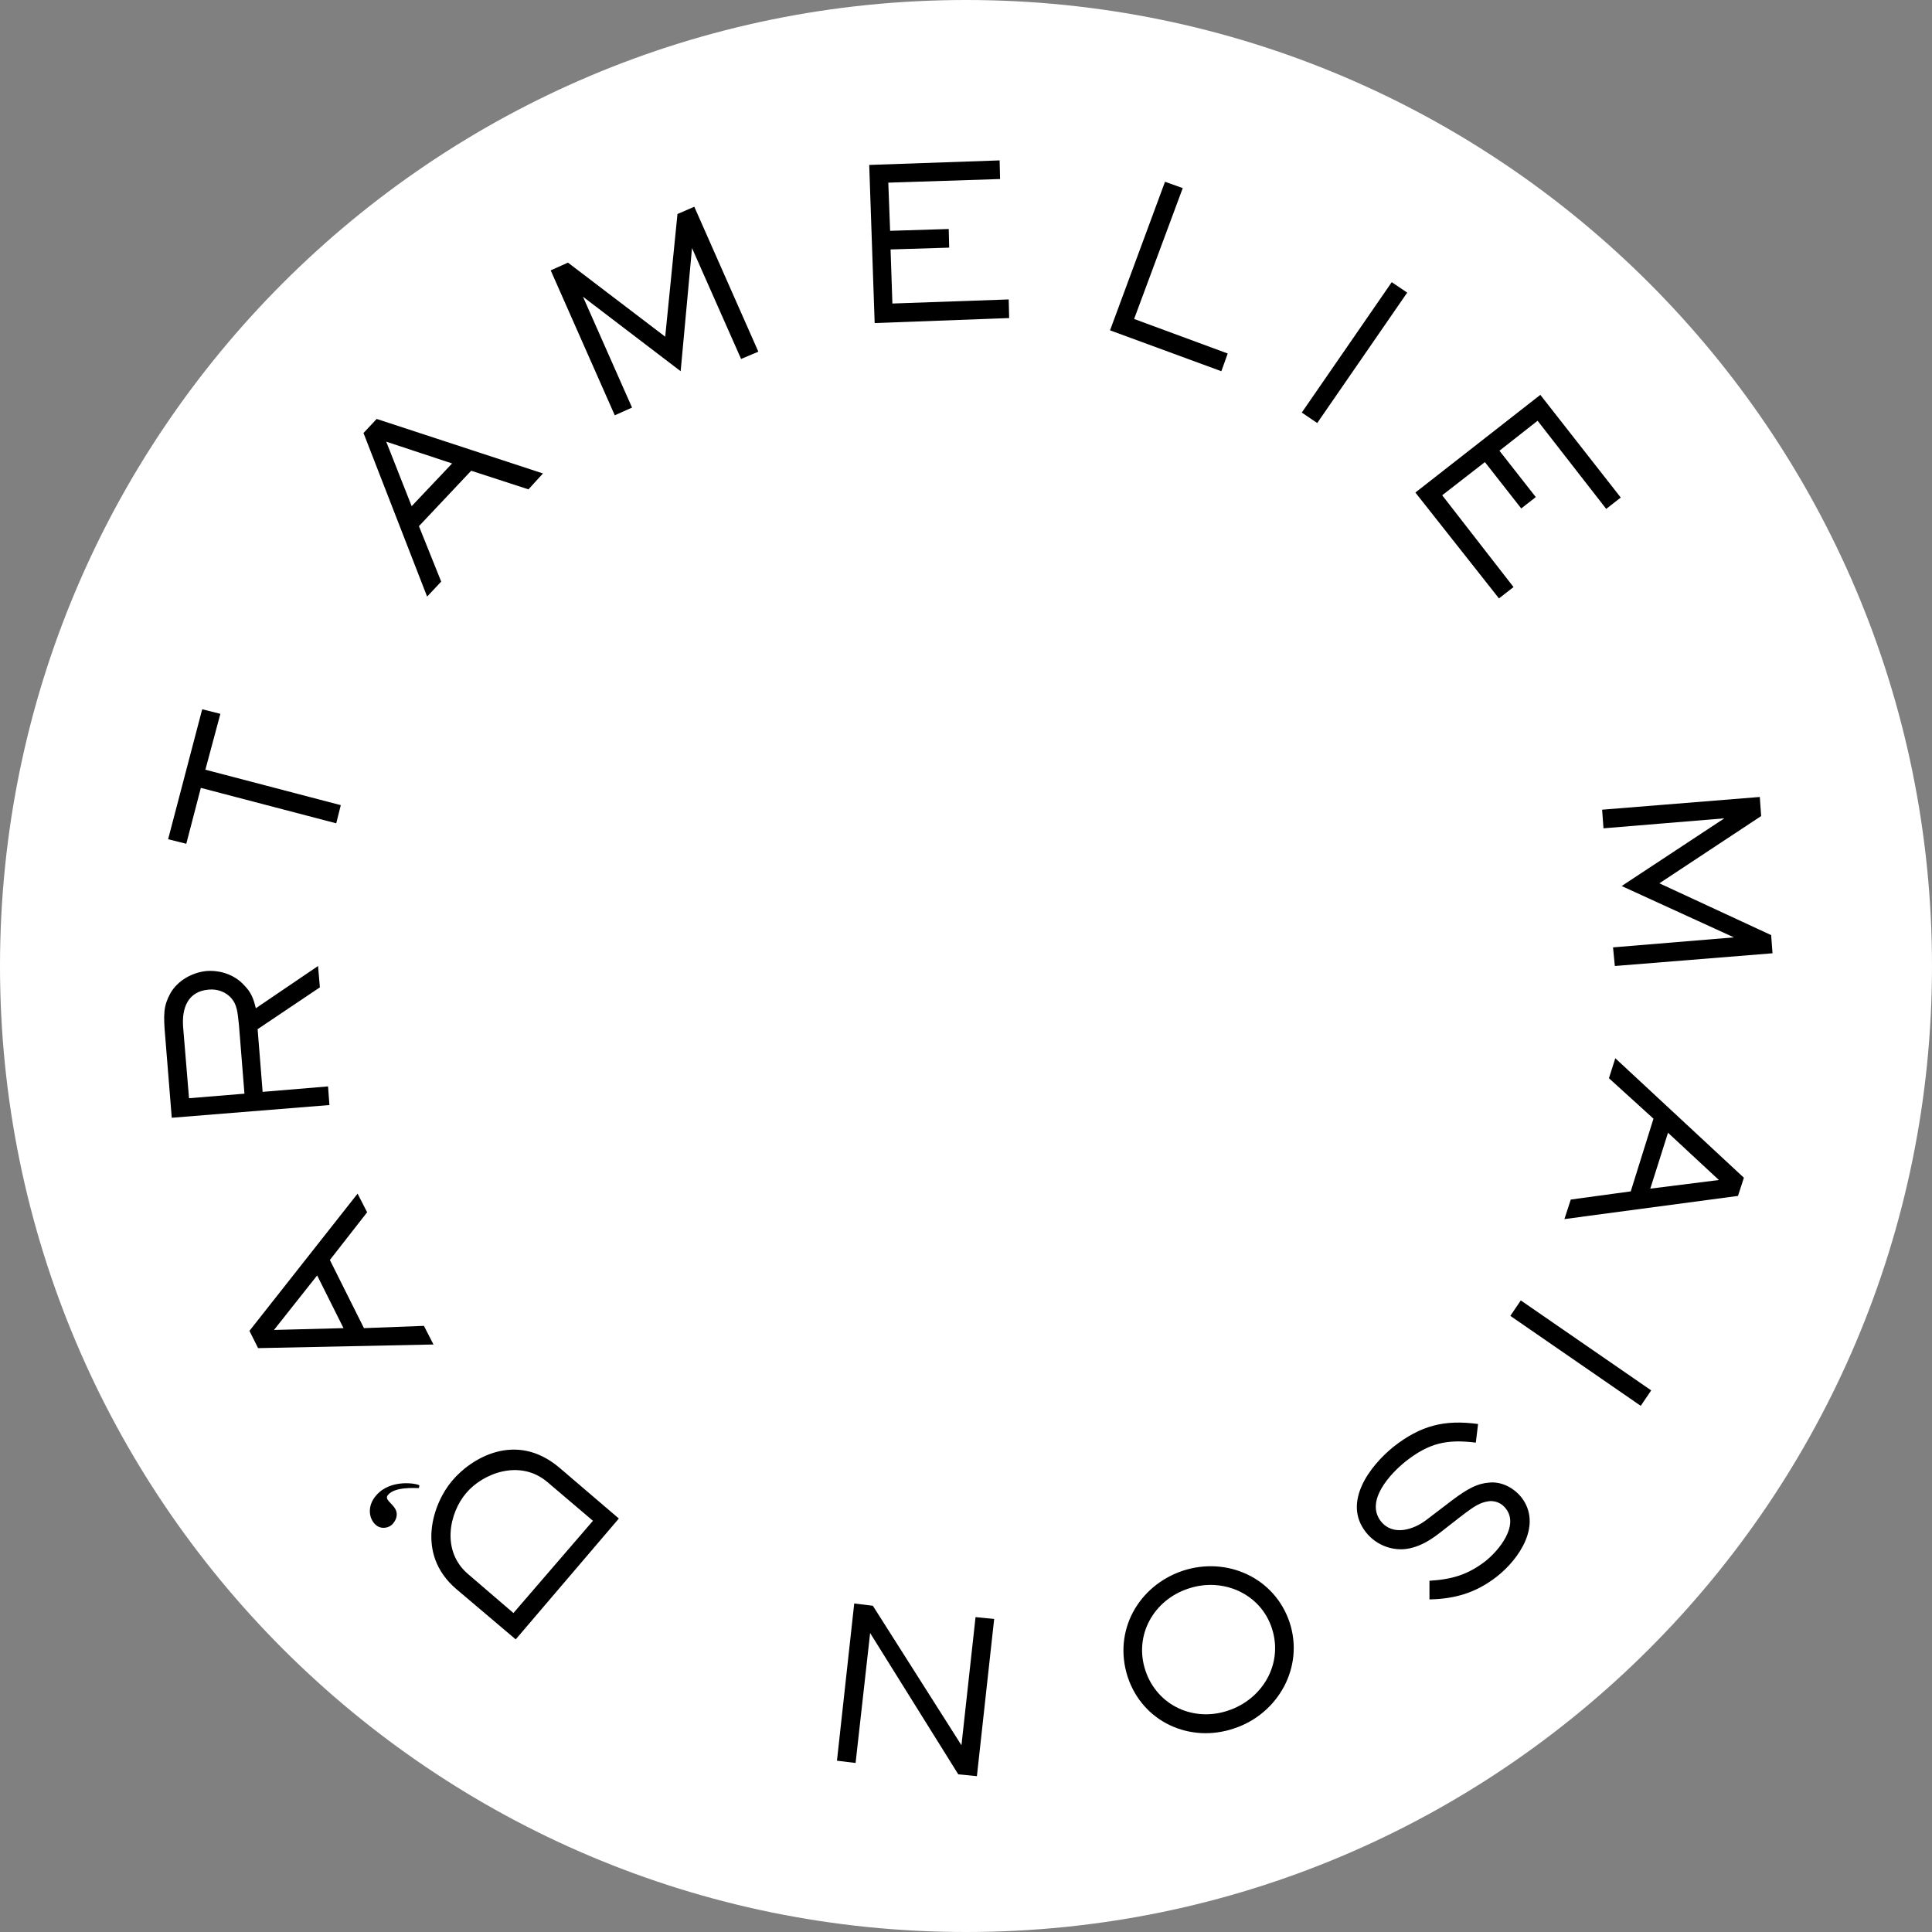 <?xml version="1.0" encoding="utf-8"?>
<!-- Generator: Adobe Illustrator 25.1.0, SVG Export Plug-In . SVG Version: 6.00 Build 0)  -->
<svg version="1.1" id="Calque_1" xmlns="http://www.w3.org/2000/svg" xmlns:xlink="http://www.w3.org/1999/xlink" x="0px" y="0px"
	 viewBox="0 0 425.2 425.2" style="enable-background:new 0 0 425.2 425.2;" xml:space="preserve">
<rect x="0" y="0" width="425.2" height="425.2" fill="#808080" stroke="none"/>
<style type="text/css">
	.st0{fill:#FFFFFF00;}
	.st1{fill:none;}
</style>
<g>
	<path class="st0" d="M212.6,425.2c117.4,0,212.6-95.2,212.6-212.6C425.2,95.2,330,0,212.6,0S0,95.2,0,212.6
		C0,330,95.2,425.2,212.6,425.2"/>
	<path d="M48.5,157.1l-4-1L37,184.7l4,1l3.2-12.3l29.8,7.8l1-4l-29.8-7.8L48.5,157.1z M45.9,217.8c1.9-0.2,3.9,0.5,5.1,2
		c1.1,1.3,1.3,2.8,1.6,5.9l1.2,15l-12.2,1l-1.3-15.7C40,221.9,41.3,218.2,45.9,217.8 M45.5,213.7c-3.2,0.3-6.4,2.1-8,4.9
		c-1.5,2.8-1.6,4.4-1.1,10l1.4,17.4l34.7-2.8l-0.3-4.1l-14.4,1.2l-1.1-13.8l13.7-9.2l-0.4-4.7l-13.7,9.3c-0.5-2.1-1-3.5-2.6-5.1
		C51.6,214.5,48.5,213.5,45.5,213.7 M69.8,280.7l5.8,11.6l-15.3,0.4L69.8,280.7z M78.7,262.7l-23.8,30.2l1.9,3.8l38.6-0.8l-2.1-4.1
		l-13.2,0.5l-7.5-15l8.2-10.5L78.7,262.7z M102.6,328.6c3.6-4.3,11.8-7.6,17.9-2.4l10,8.5L113,355l-9.9-8.5
		C97,341.4,98.9,332.9,102.6,328.6 M99.5,325.9c-4.1,4.8-8.2,16,0.9,23.8l13.1,11.1l22.7-26.6L123.1,323
		C113.4,314.8,103.5,321.1,99.5,325.9 M82.8,329.1c-2.1,2.4-1.6,5.2-0.1,6.5c1.1,1,2.9,0.8,3.8-0.3c1.1-1.3,0.9-2.5,0.5-3.2
		c-0.7-1.3-2.5-2.1-1.6-3.1c1.5-1.8,5.7-1.5,6.8-1.5l0.1-0.6C91.8,326.5,86,325.4,82.8,329.1 M188,352.9l-3.8,34.6l4.1,0.5l3.2-28.6
		l19.4,31.1l4.1,0.4l3.8-34.6l-4.1-0.4l-3.1,28.2l-19.5-30.7L188,352.9z M252.1,367.7c-2.6-7.8,1.8-15.6,9.5-18.1
		c7.5-2.5,15.8,1.1,18.3,8.7c2.6,7.8-2,15.7-9.7,18.2C262.7,379,254.7,375.4,252.1,367.7 M248.2,369.1c3.3,9.9,13.7,14.6,23.4,11.3
		c9.7-3.2,15.5-13.5,12.2-23.4c-3.3-9.8-13.8-14.5-23.5-11.3C250.5,349,244.9,359,248.2,369.1 M300.6,337.2
		c2.4,3.1,6.6,4.5,10.3,3.4c2.3-0.6,4.4-2,6.3-3.5l4.1-3.2c3.5-2.7,4.5-3.2,6.3-3.5c1.4-0.2,2.9,0.4,3.8,1.6c3,3.8-1.6,9.3-4.5,11.6
		c-3.9,3-7.4,4-12.3,4.3l0,4.1c5.7-0.1,10.3-1.5,14.8-5c5-3.9,10.1-11.5,5.4-17.5c-1.7-2.1-4.4-3.5-7.1-3.2c-2.5,0.2-4.5,1.2-8,3.8
		l-5.9,4.5c-2.8,2.1-7.3,3.5-9.9,0.2c-3.5-4.5,2.1-10.5,5.5-13.2c5.1-4,9-4.9,15.4-4.1l0.5-4.1c-7.4-1-12.6,0.3-18.6,5
		C301.5,322.6,295.4,330.6,300.6,337.2 M332.4,289.6l28.7,19.8l2.3-3.4l-28.7-19.8L332.4,289.6z M363.2,261.6l3.9-12.3l11.2,10.4
		L363.2,261.6z M344.3,268.3l38.2-5.1l1.3-4l-28.3-26.3l-1.4,4.4l9.8,8.9l-5,16l-13.2,1.8L344.3,268.3z M355.4,212.6l34.7-2.8
		l-0.3-4l-24.6-11.4l22.4-14.8l-0.3-4.2l-34.7,2.8l0.3,4.1l26.6-2.2L356.9,195l24.7,11.3l-26.6,2.2L355.4,212.6z M329.9,131.7
		l3.2-2.5L317.4,109l9.4-7.3l8,10.2l3.2-2.5l-8-10.2l8.4-6.6l15.1,19.4l3.2-2.5l-17.7-22.6l-27.5,21.5L329.9,131.7z M289.9,93.1
		l19.8-28.7l-3.4-2.3l-19.8,28.7L289.9,93.1z M268.8,81.7l1.4-3.9l-20.6-7.6l10.7-28.8l-3.9-1.4l-12.1,32.7L268.8,81.7z M222.1,70
		l-0.1-4.1l-25.6,0.9L196,54.9l12.9-0.4l-0.1-4.1l-12.9,0.4l-0.4-10.6l24.6-0.8l-0.1-4.1l-28.7,1l1.2,34.8L222.1,70z M166.9,77.4
		l-14.1-31.9l-3.7,1.6l-2.7,27L125,57.8l-3.8,1.7l14.1,31.9l3.8-1.7l-10.8-24.4l21.5,16.4l2.5-27.1l10.8,24.4L166.9,77.4z M99.5,102
		l-8.9,9.4l-5.6-14.2L99.5,102z M119.5,104.2l-36.6-12L80,95.3l14,36l3.1-3.3l-4.9-12.2l11.5-12.2l12.6,4.1L119.5,104.2z"/>
</g>
<rect class="st1" width="425.2" height="425.2"/>
</svg>
